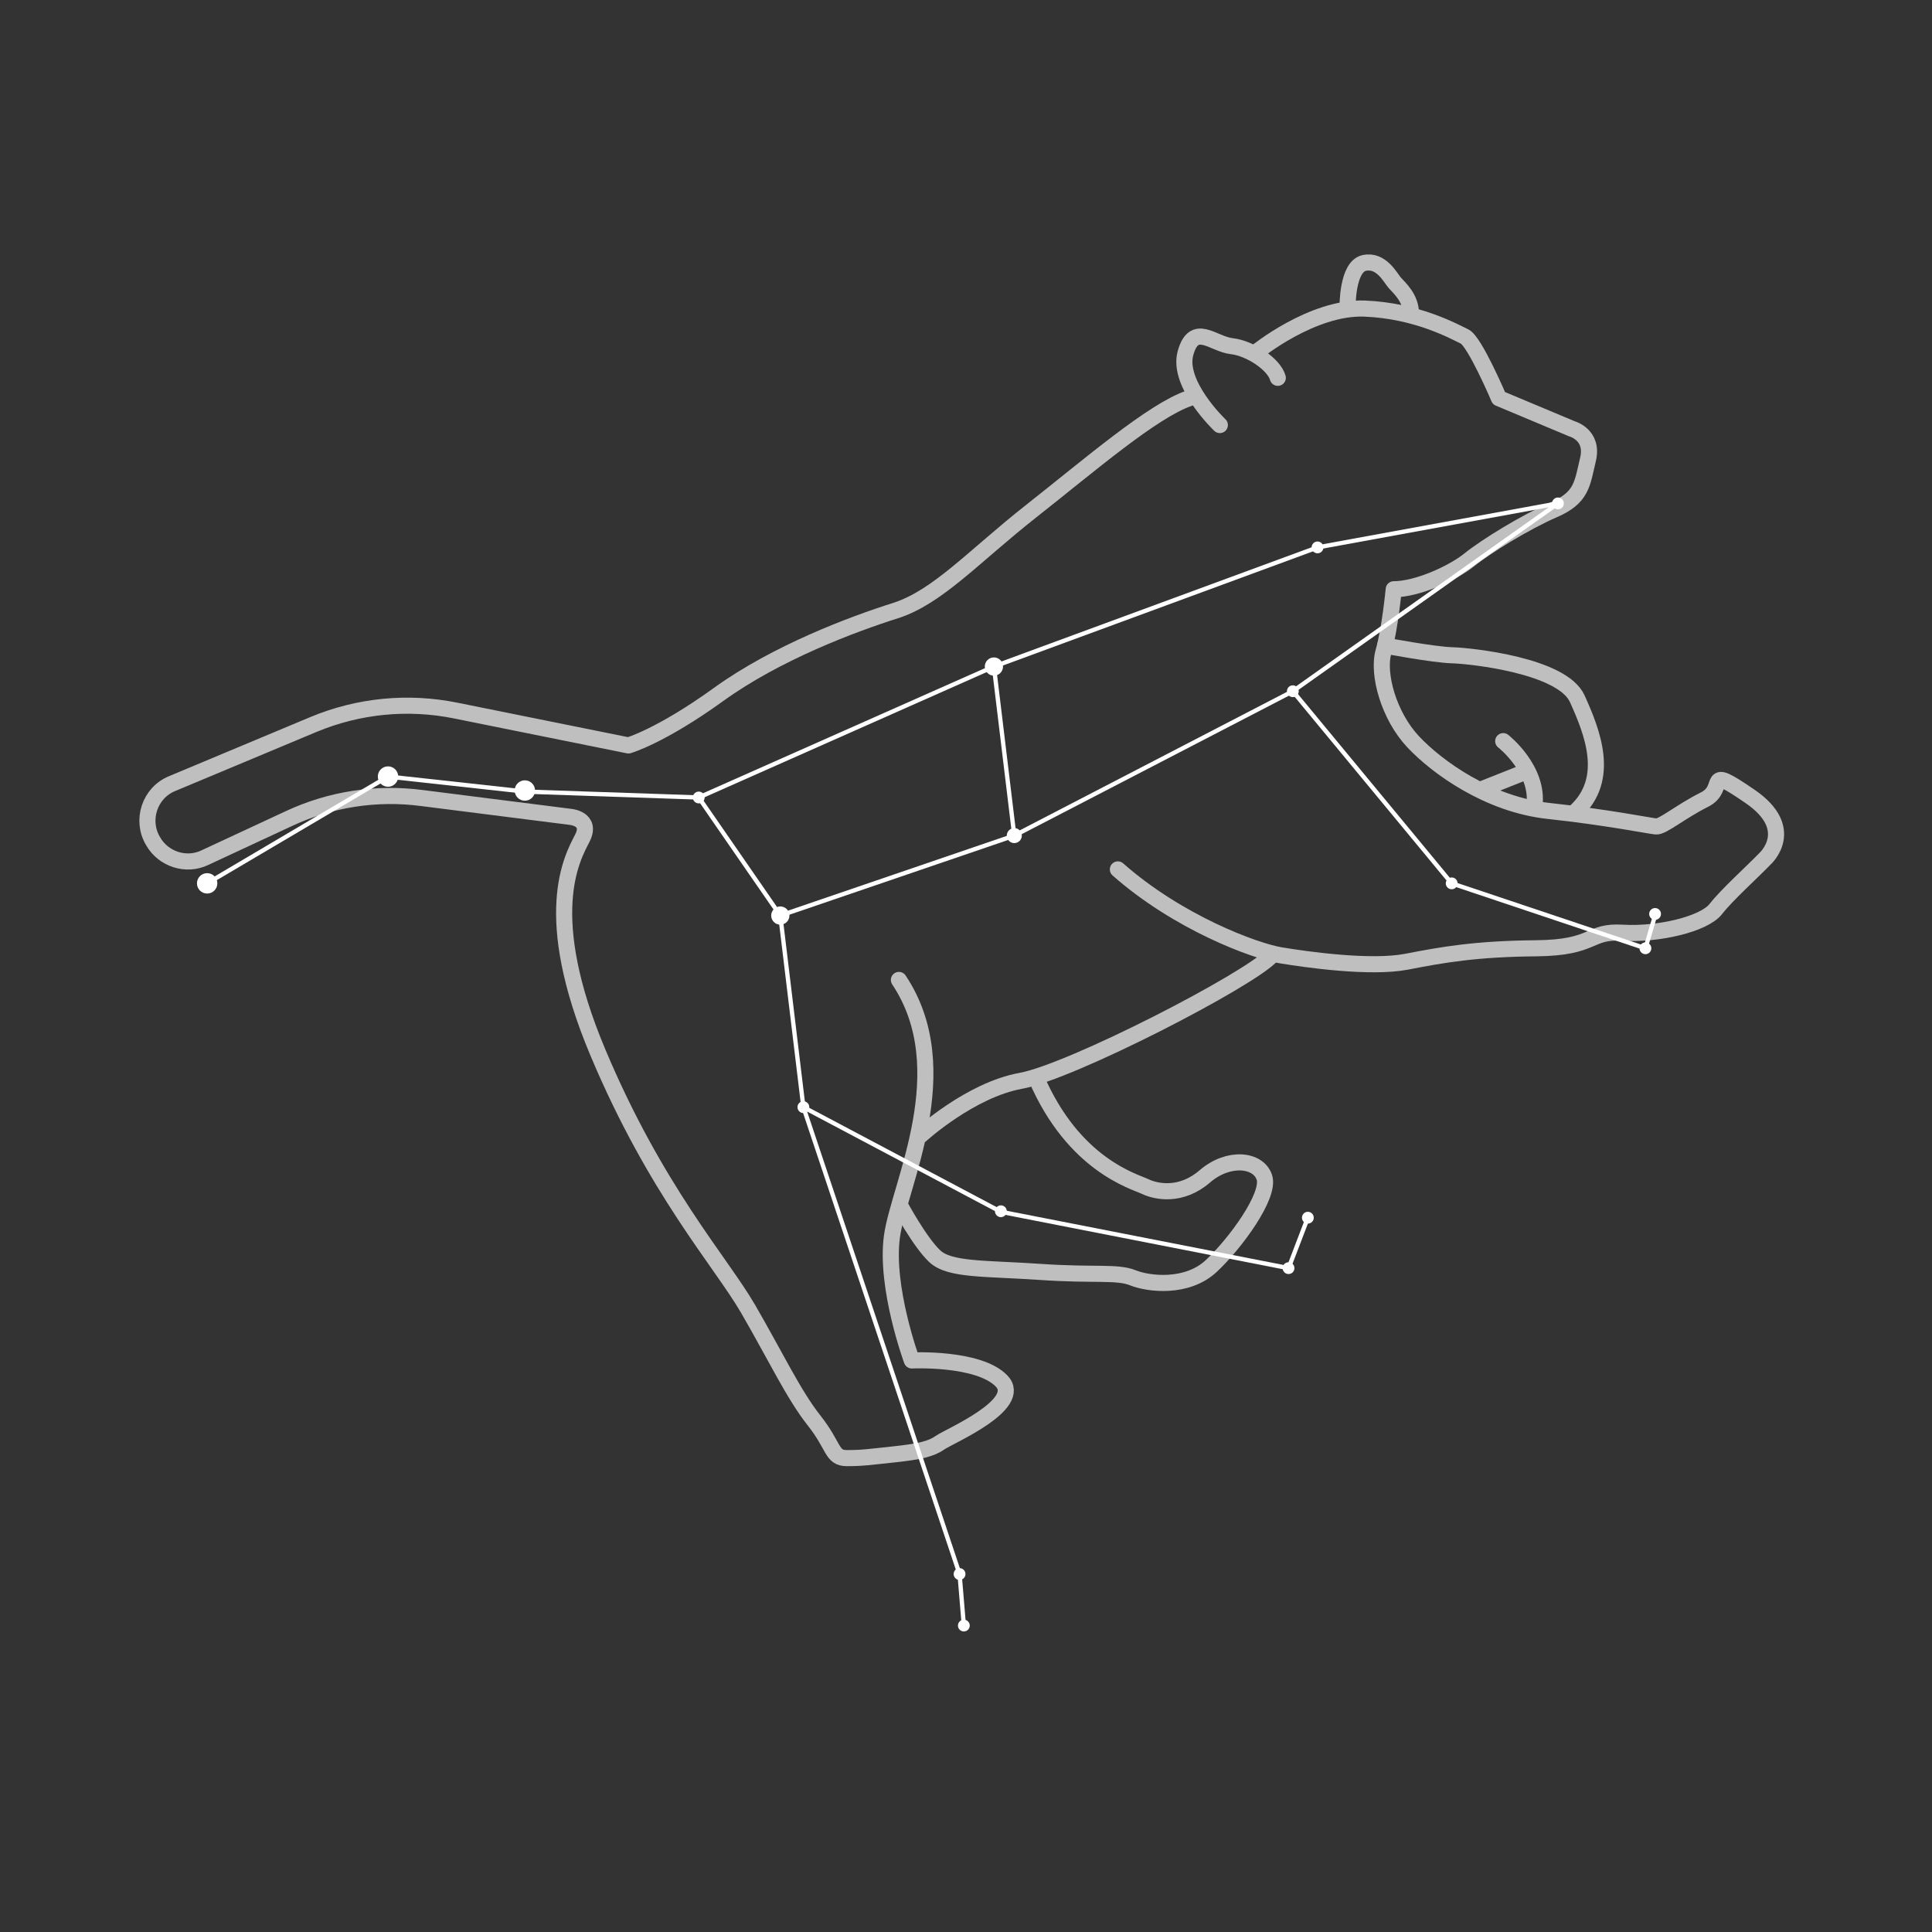 <?xml version="1.0" encoding="UTF-8"?>
<svg id="Layer_1" data-name="Layer 1" xmlns="http://www.w3.org/2000/svg" version="1.1" viewBox="0 0 360 360">
  <rect x="0" y="0" width="360" height="360" fill="#333333" stroke="none"/>
  <defs>
    <style>
      .cls-1 {
        stroke: #bfbfbf;
        stroke-linecap: round;
        stroke-width: 3px;
      }

      .cls-1, .cls-2 {
        fill: none;
        stroke-linejoin: round;
      }

      .cls-3 {
        fill: #fff;
        stroke-width: 0px;
      }

      .cls-2 {
        stroke: #fff;
        stroke-width: .8px;
      }
    </style>
  </defs>
  <path class="cls-1" d="M221.6,74.2c-6.8,2.3-18.6,12.5-29.4,21s-17.5,16.1-25.4,18.6-22.1,7.8-32.9,15.6-16.8,9.5-16.8,9.5l-32.2-6.5c-8.9-1.8-18.1-.9-26.5,2.6l-26.3,11c-4.2,1.7-5.9,6.8-3.6,10.7h0c1.9,3.4,6.2,4.8,9.7,3.1l15.7-7.3c7.7-3.6,16.3-4.9,24.7-3.8l27.6,3.5s4.2.3,2.3,4-7.9,14.2,2.9,39.9,22.9,39,28,47.8,8.5,16,12.3,20.8,3.2,7,6.1,7,4.1-.2,8.8-.7,6.9-1,8.6-2.2,15.7-7.1,11.4-11.5-16.7-3.8-16.7-3.8c0,0-5-13.6-3.7-23.1s12.5-31,1.3-47.8"/>
  <path class="cls-1" d="M227.3,79.2s-8-7.6-6.4-13.4,5.1-1.7,8.6-1.3,7.9,3.4,8.6,5.9"/>
  <path class="cls-1" d="M208.3,162c11.2,9.9,25.5,15.2,30.3,16s16.8,2.5,23.5,1.2,12.9-2.4,24.1-2.5,9.6-3.3,16.2-2.9,15.1-1.6,17.3-4.4,6.7-6.8,9.2-9.4c0,0,6.1-5.5-2.8-11.6s-4.1-1.6-8.5.6-7.8,5.1-9,5-9-1.7-20.1-2.9-20.7-8.1-25.2-12.9-6.7-12.6-5.5-16.8,1.9-11.6,1.9-11.6c4.4,0,11-3,14.1-5.5s10.4-7,15.7-9.3,5.3-4.8,6.4-9.4-3-5.7-3-5.7l-13.6-5.7s-4.5-10.6-6.4-11.5-8.8-4.8-18.6-5.2-20.3,8.2-20.3,8.2"/>
  <path class="cls-1" d="M171.6,211.5s9.2-8.4,18.6-10.1,42.6-18.8,46.8-23.4"/>
  <path class="cls-1" d="M167.7,224.6s3.7,6.9,6.5,9.5,9.4,2.2,19.6,2.9,14.3-.1,17.3,1.1,10.1,2,14.6-2.2,11-13.1,9.9-16.5-6.7-4-11.1-.2-9,2.9-11.1,1.9-13.3-4-20.3-20.2"/>
  <path class="cls-1" d="M251.1,57.2s-.1-7.5,3.1-8.2,4.9,2.8,5.7,3.7,3.1,2.9,3,5.8"/>
  <path class="cls-1" d="M258.1,120.3s9,1.7,12.5,1.8,20.5,1.9,23.3,8.1,6.3,14.9-.3,21"/>
  <line class="cls-1" x1="276" y1="147.1" x2="283.3" y2="144.2"/>
  <path class="cls-1" d="M280.1,138.1s6.8,5.3,5.8,12.2"/>
  <polyline class="cls-2" points="38.6 164.6 72.3 144.7 97.8 147.5 130.2 148.6 145.4 170.6 149.7 206.3 178.8 293.3 179.6 302.9"/>
  <polyline class="cls-2" points="243.7 226.9 240.1 236.3 186.5 225.8 149.7 206.3"/>
  <polyline class="cls-2" points="145.4 170.6 189 155.7 240.9 128.8 290.3 93.8 245.5 102 185.2 124.2 130.2 148.6"/>
  <polyline class="cls-2" points="308.4 170.6 306.6 176.7 270.5 164.6 240.9 128.8"/>
  <line class="cls-2" x1="185.2" y1="124.2" x2="189" y2="155.7"/>
  <circle class="cls-3" cx="38.6" cy="164.6" r="1.9"/>
  <circle class="cls-3" cx="72.3" cy="144.7" r="1.9"/>
  <circle class="cls-3" cx="97.8" cy="147.3" r="1.9"/>
  <circle class="cls-3" cx="145.4" cy="170.6" r="1.7"/>
  <circle class="cls-3" cx="185.2" cy="124.2" r="1.7"/>
  <circle class="cls-3" cx="189" cy="155.7" r="1.4"/>
  <circle class="cls-3" cx="130.2" cy="148.6" r="1.1"/>
  <circle class="cls-3" cx="149.7" cy="206.3" r="1.1"/>
  <circle class="cls-3" cx="240.1" cy="236.3" r="1.1"/>
  <circle class="cls-3" cx="186.5" cy="225.7" r="1.1"/>
  <circle class="cls-3" cx="179.6" cy="302.9" r="1.1"/>
  <circle class="cls-3" cx="178.8" cy="293.3" r="1.1"/>
  <circle class="cls-3" cx="243.7" cy="226.9" r="1.1"/>
  <circle class="cls-3" cx="245.5" cy="102" r="1.1"/>
  <circle class="cls-3" cx="290.3" cy="93.8" r="1.1"/>
  <circle class="cls-3" cx="240.9" cy="128.8" r="1.1"/>
  <circle class="cls-3" cx="306.6" cy="176.7" r="1.1"/>
  <circle class="cls-3" cx="270.5" cy="164.6" r="1.1"/>
  <circle class="cls-3" cx="308.4" cy="170.3" r="1.1"/>
</svg>